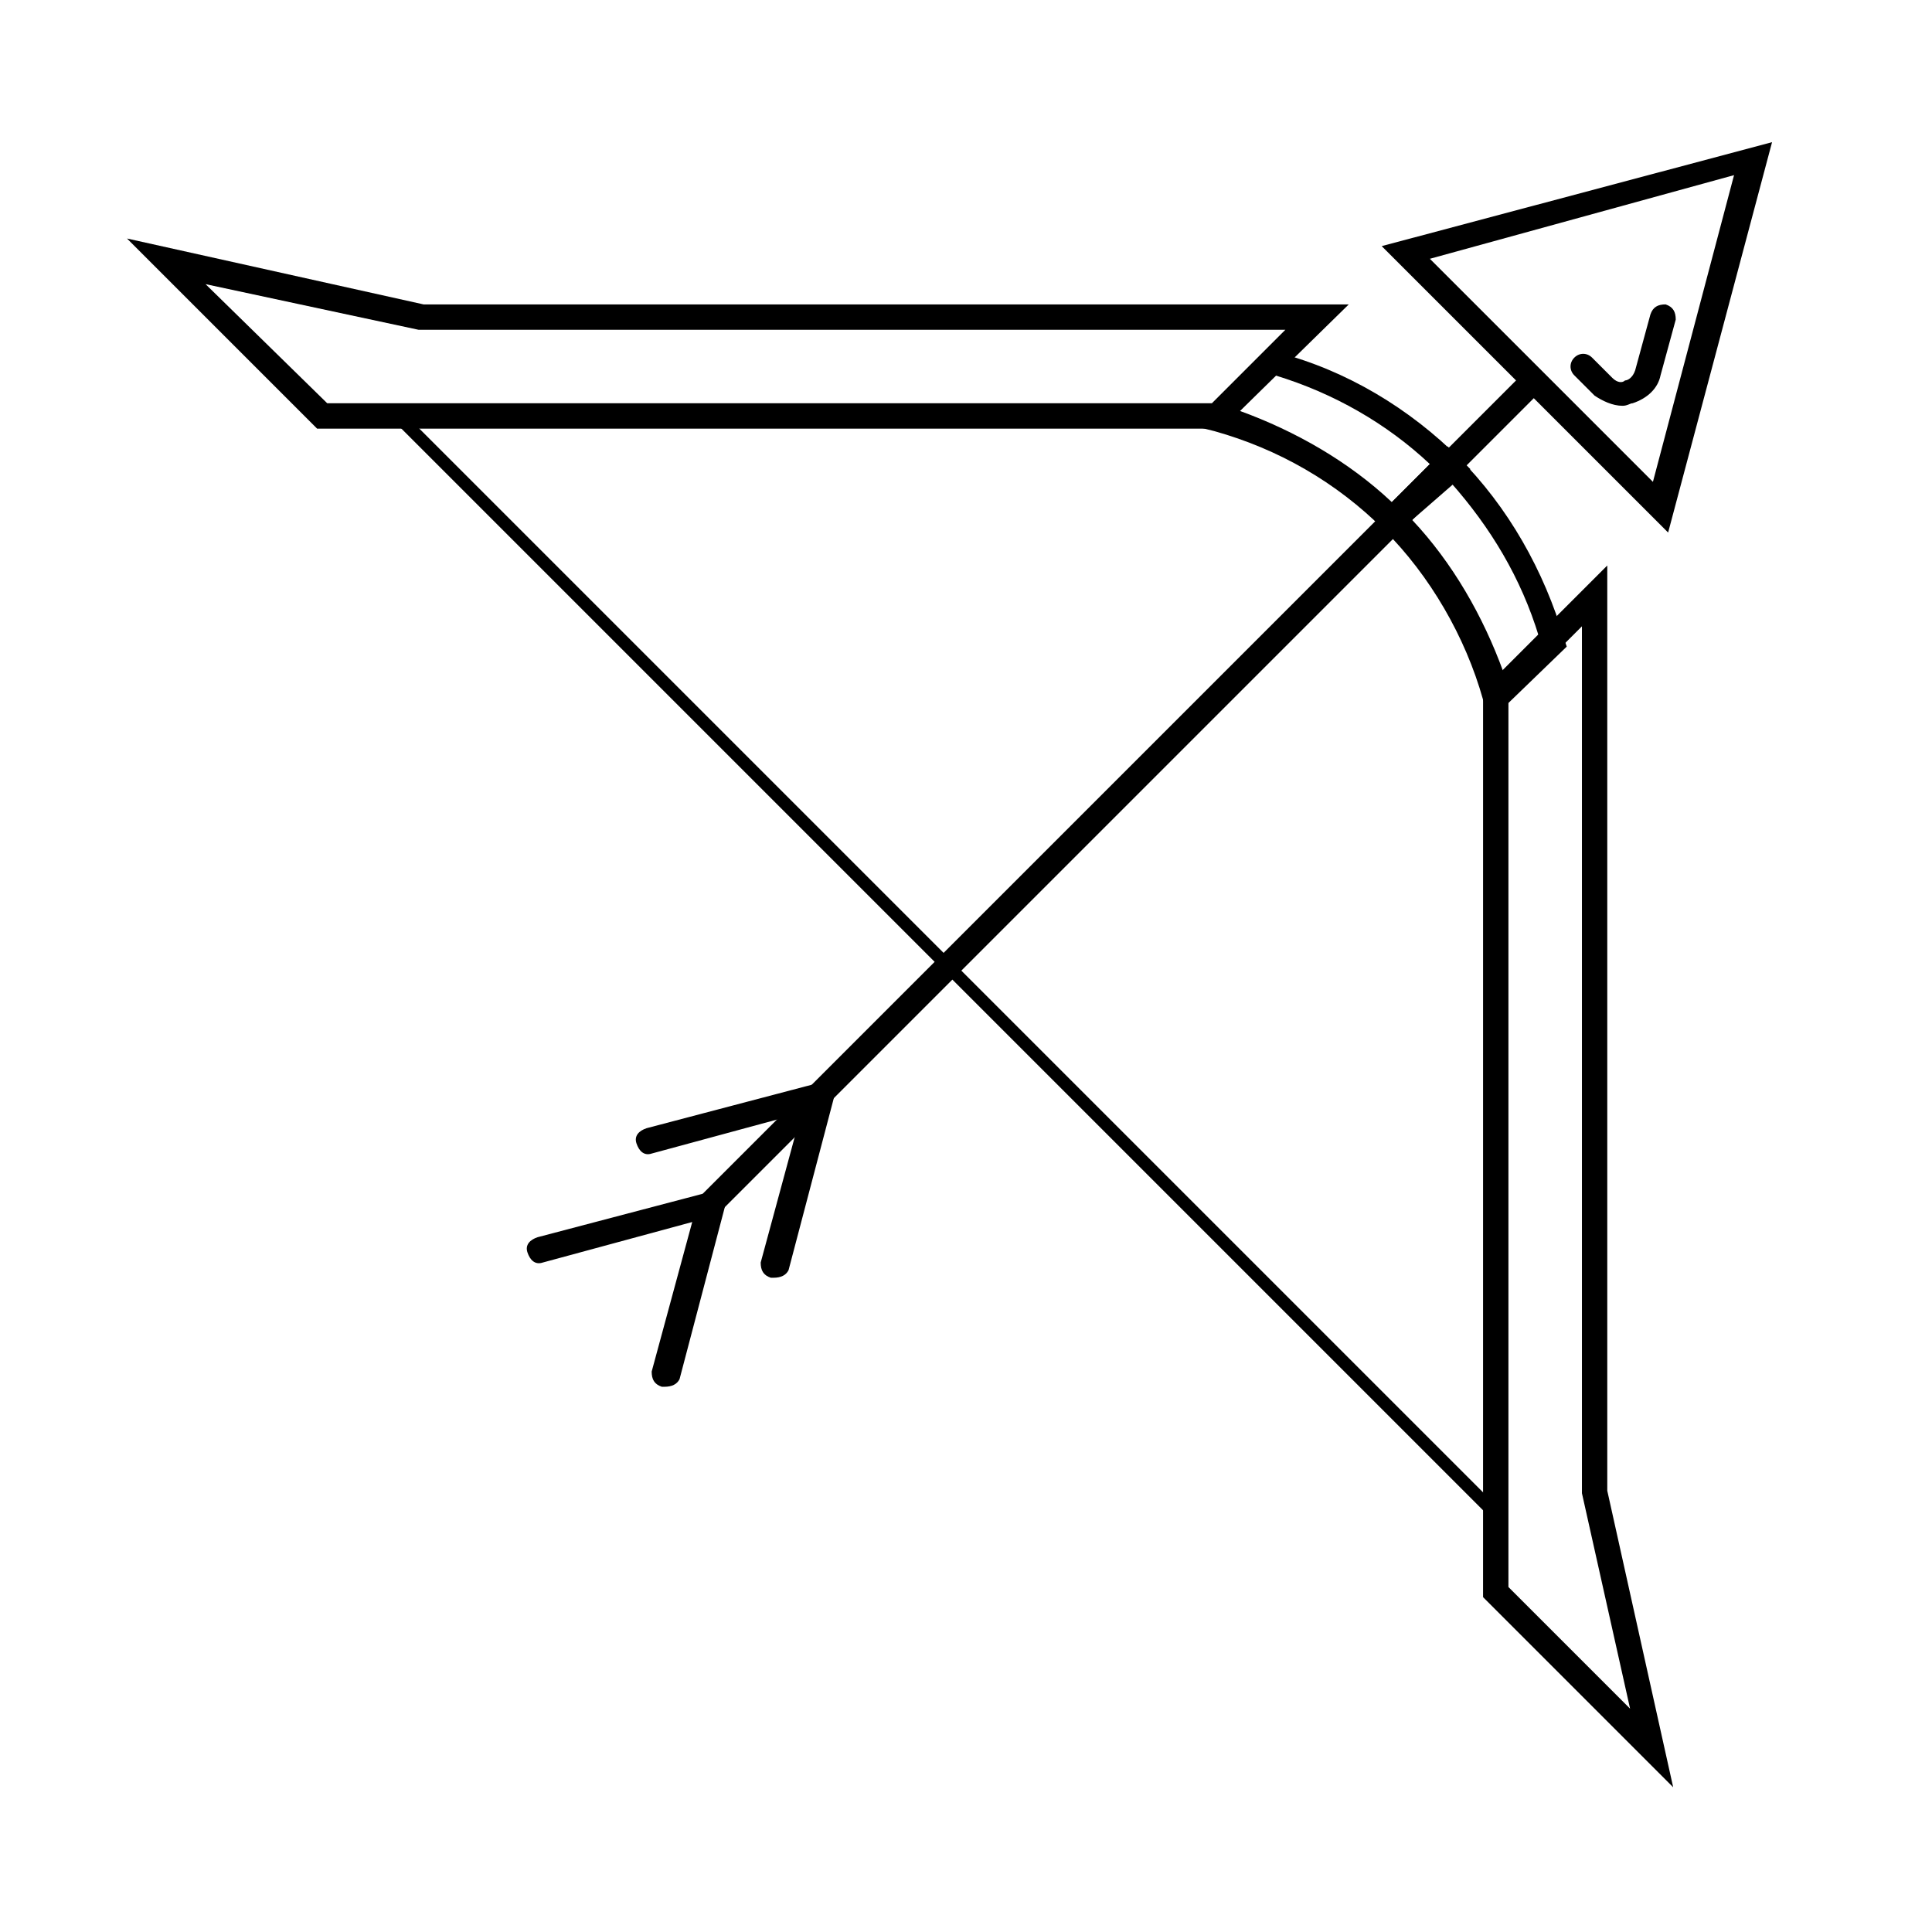 <?xml version="1.0" encoding="UTF-8"?>
<!-- Uploaded to: ICON Repo, www.svgrepo.com, Generator: ICON Repo Mixer Tools -->
<svg fill="#000000" width="800px" height="800px" version="1.1" viewBox="144 144 512 512" xmlns="http://www.w3.org/2000/svg">
 <g>
  <path d="m332.82 465.83c-0.672 0-2.016 0-2.688-0.672-1.344-1.344-1.344-3.359 0-4.703l217.64-217.64c1.344-1.344 3.359-1.344 4.703 0s1.344 3.359 0 4.703l-216.97 216.97c-0.672 0.672-2.016 1.344-2.688 1.344z"/>
  <path d="m586.07 285.13-75.906-75.906 103.45-27.543zm-63.141-72.547 59.113 59.113 21.496-81.281z"/>
  <path d="m320.06 511.51h-0.672c-2.016-0.672-2.688-2.016-2.688-4.031l10.746-39.633-39.633 10.746c-2.016 0.672-3.359-0.672-4.031-2.688s0.672-3.359 2.688-4.031l51.051-13.434-13.434 51.051c-0.672 1.348-2.016 2.019-4.027 2.019z"/>
  <path d="m348.95 482.62h-0.672c-2.016-0.672-2.688-2.016-2.688-4.031l10.746-39.633-39.633 10.746c-2.016 0.672-3.359-0.672-4.031-2.688s0.672-3.359 2.688-4.031l51.051-13.434-13.434 51.051c-0.668 1.348-2.012 2.019-4.027 2.019z"/>
  <path d="m573.98 251.54c-2.688 0-5.375-1.344-7.391-2.688l-5.375-5.375c-1.344-1.344-1.344-3.359 0-4.703s3.359-1.344 4.703 0l5.375 5.375c1.344 1.344 2.688 1.344 3.359 0.672 0.672 0 2.016-0.672 2.688-2.688l4.031-14.777c0.672-2.016 2.016-2.688 4.031-2.688 2.016 0.672 2.688 2.016 2.688 4.031l-4.031 14.777c-0.672 3.359-3.359 6.047-7.391 7.391-0.672 0-1.344 0.672-2.688 0.672z"/>
  <path d="m539.05 334.84-2.016-5.375c-4.703-16.793-14.105-32.914-26.199-45.008l-2.688-2.688 19.48-19.48 2.688 2.688c13.434 13.434 22.84 30.23 28.215 48.367l0.672 2.016zm-20.824-53.07c10.746 11.418 18.809 25.527 24.184 40.305l9.406-9.406c-4.703-15.449-12.762-28.887-23.512-40.977z"/>
  <path d="m587.41 617.64-50.383-50.383 0.004-240.48 32.914-32.914v245.19zm-43.66-53.066 32.242 32.242-12.762-57.098v-229.74l-19.48 19.48z"/>
  <path d="m512.85 286.47-2.016-2.016c-12.762-12.762-28.215-21.496-45.008-26.199l-5.375-1.344 20.152-20.152 2.016 0.672c18.137 4.703 34.93 14.777 48.367 28.215l2.688 2.688zm-40.305-33.586c14.777 5.375 28.887 13.434 40.305 24.184l10.078-10.078c-11.418-10.746-25.527-18.809-40.977-23.512z"/>
  <path d="m467.84 257.59h-239.81l-50.379-50.383 78.594 17.465h245.19zm-237.12-6.719h234.44l19.48-19.48h-229.74l-56.426-12.09z"/>
  <path d="m249.67 256.88 2.375-2.375 289.75 289.75-2.375 2.375z"/>
 </g>
</svg>